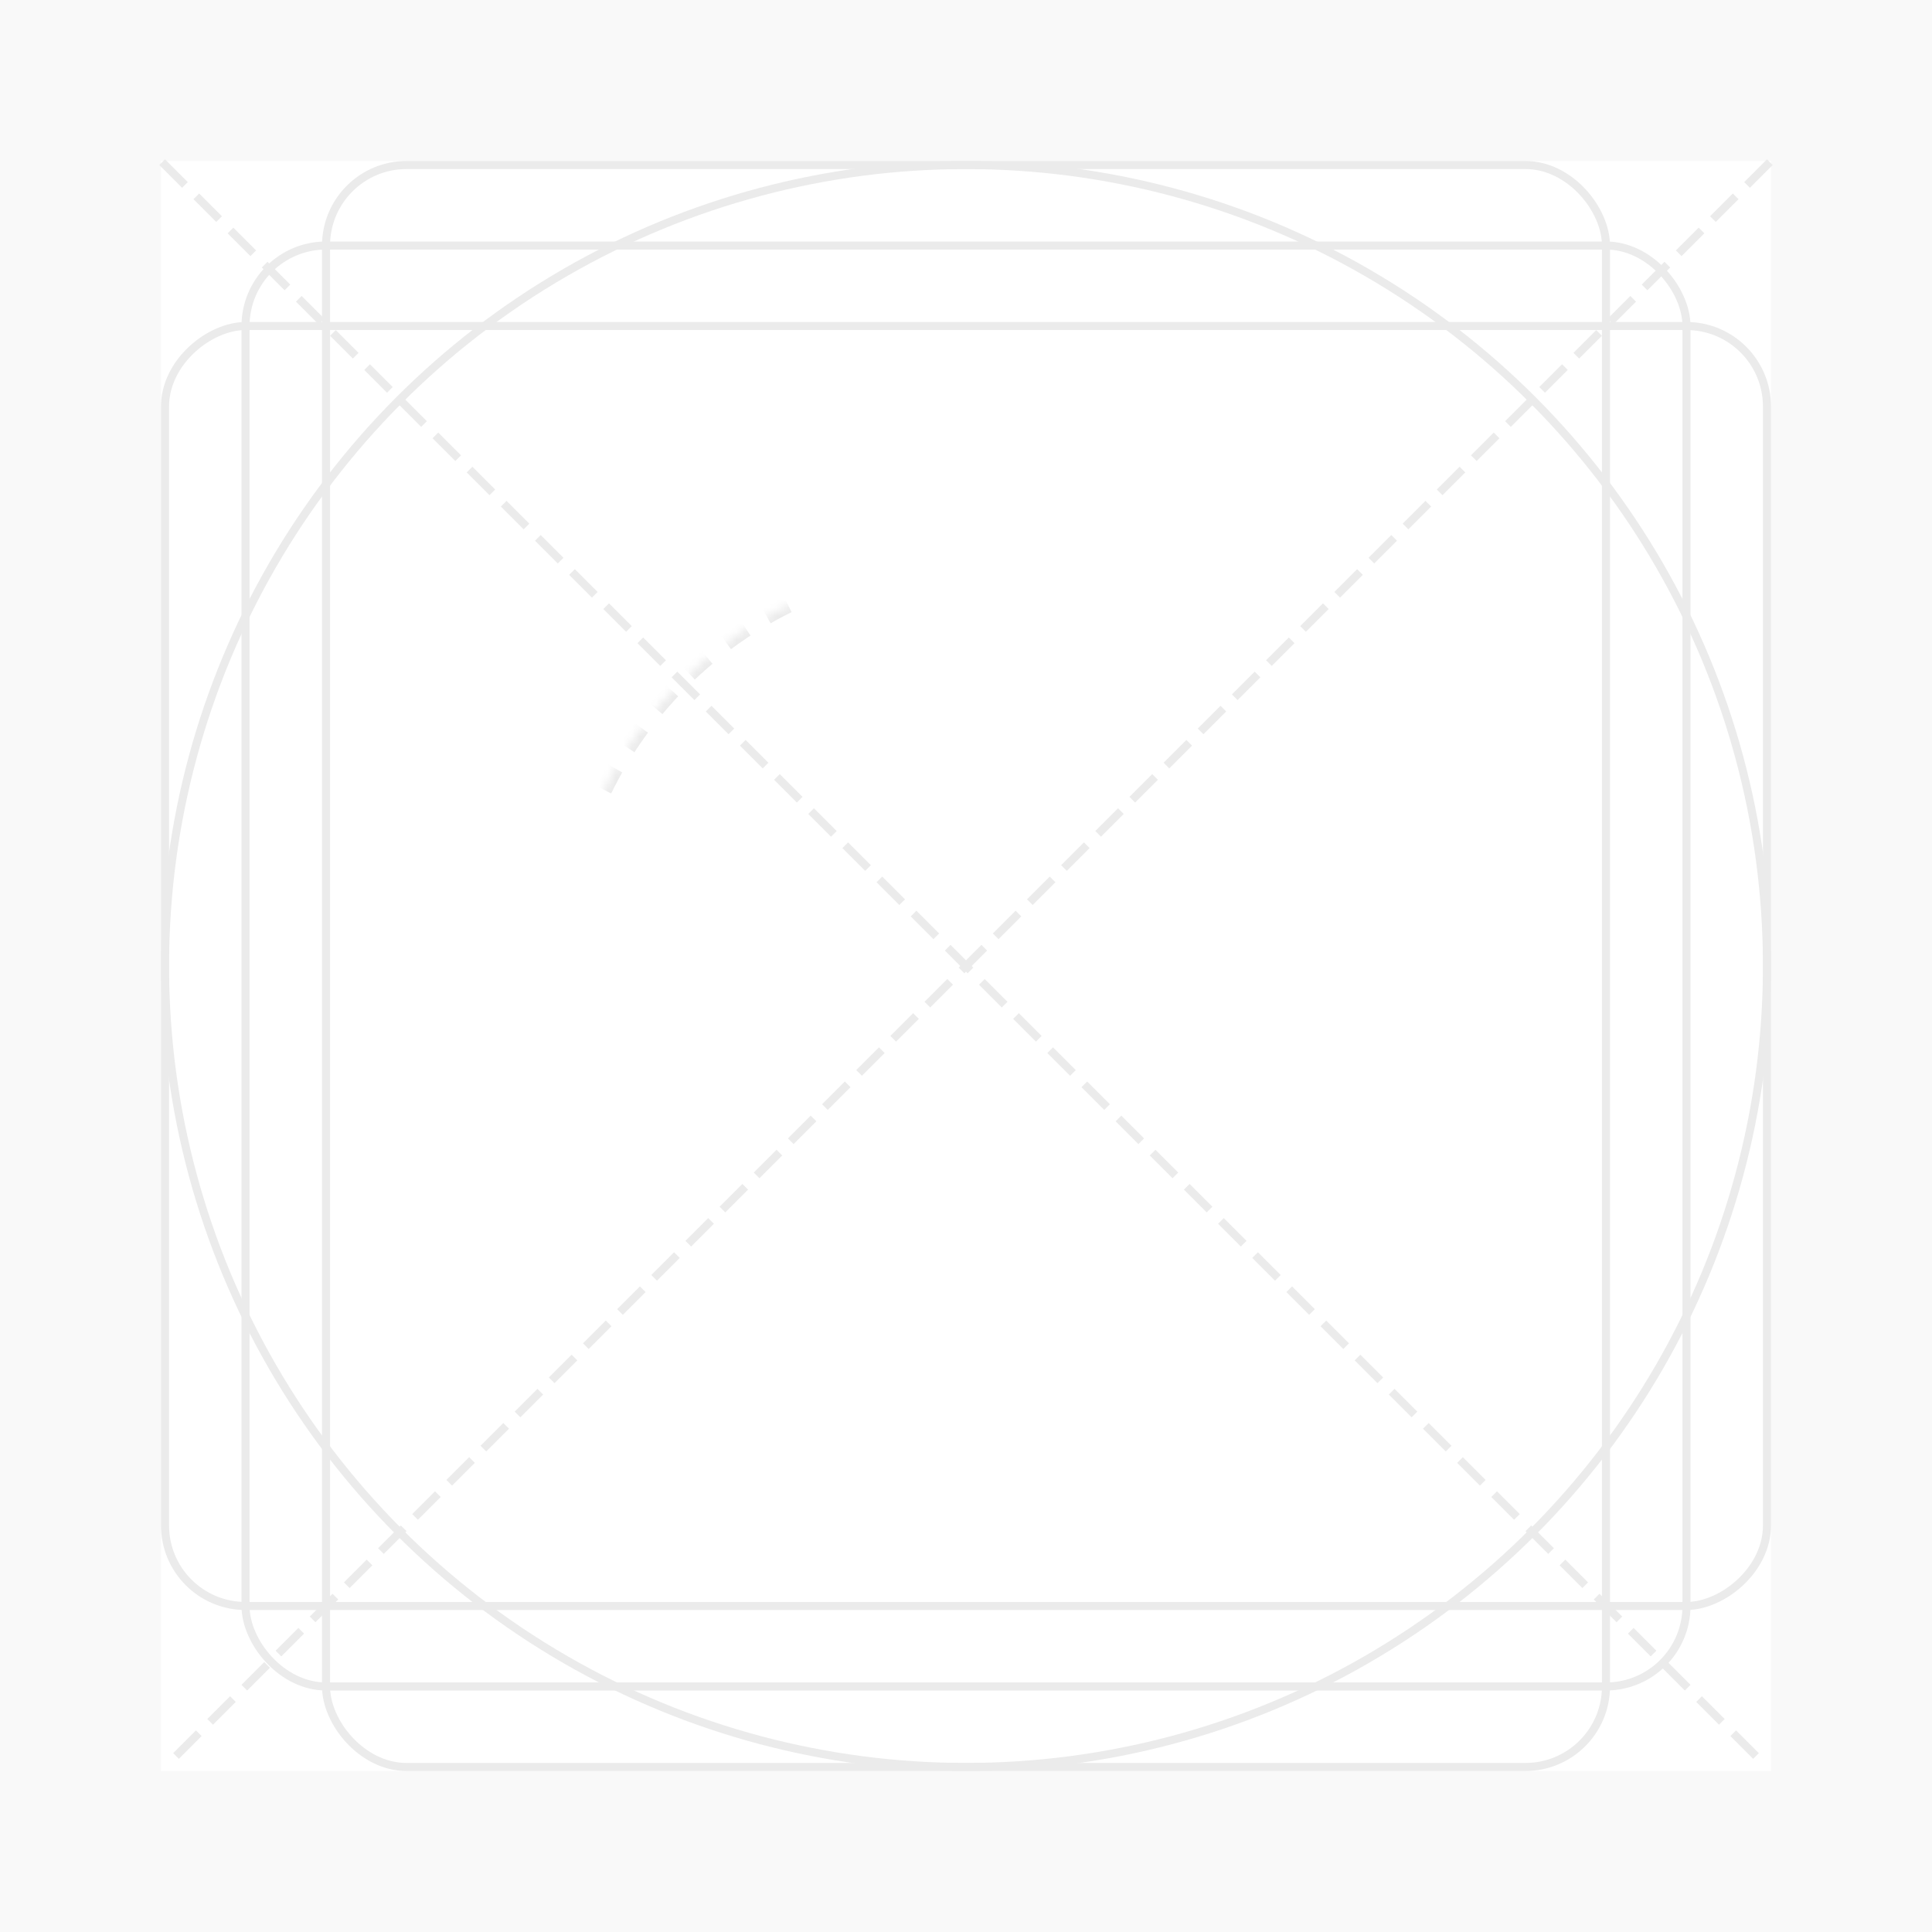 <svg xmlns="http://www.w3.org/2000/svg" xmlns:xlink="http://www.w3.org/1999/xlink" width="240" height="240" viewBox="0 0 240 240">
    <defs>
        <path id="a" d="M120 170c27.614 0 50-22.386 50-50s-22.386-50-50-50-50 22.386-50 50 22.386 50 50 50z"/>
        <mask id="b" width="100" height="100" x="0" y="0" fill="#fff">
            <use xlink:href="#a"/>
        </mask>
    </defs>
    <g fill="none" fill-rule="evenodd">
        <path fill="#F9F9F9" d="M0 0h240v240H0z"/>
        <path fill="#FFF" d="M20 20h200v200H20z"/>
        <circle cx="120" cy="120" r="99.5" stroke="#EBEBEB"/>
        <use fill-rule="nonzero" stroke="#EBEBEB" stroke-dasharray="3" stroke-width="2" mask="url(#b)" xlink:href="#a"/>
        <rect width="179" height="179" x="30.5" y="30.5" stroke="#EBEBEB" rx="10"/>
        <rect width="159" height="199" x="40.5" y="20.5" stroke="#EBEBEB" rx="10"/>
        <rect width="159" height="199" x="40.5" y="20.5" stroke="#EBEBEB" rx="10" transform="rotate(90 120 120)"/>
        <path stroke="#EBEBEB" stroke-dasharray="3" stroke-linecap="square" d="M20.5 20.5l199 199M219.5 20.5l-199 199"/>
    </g>
</svg>
